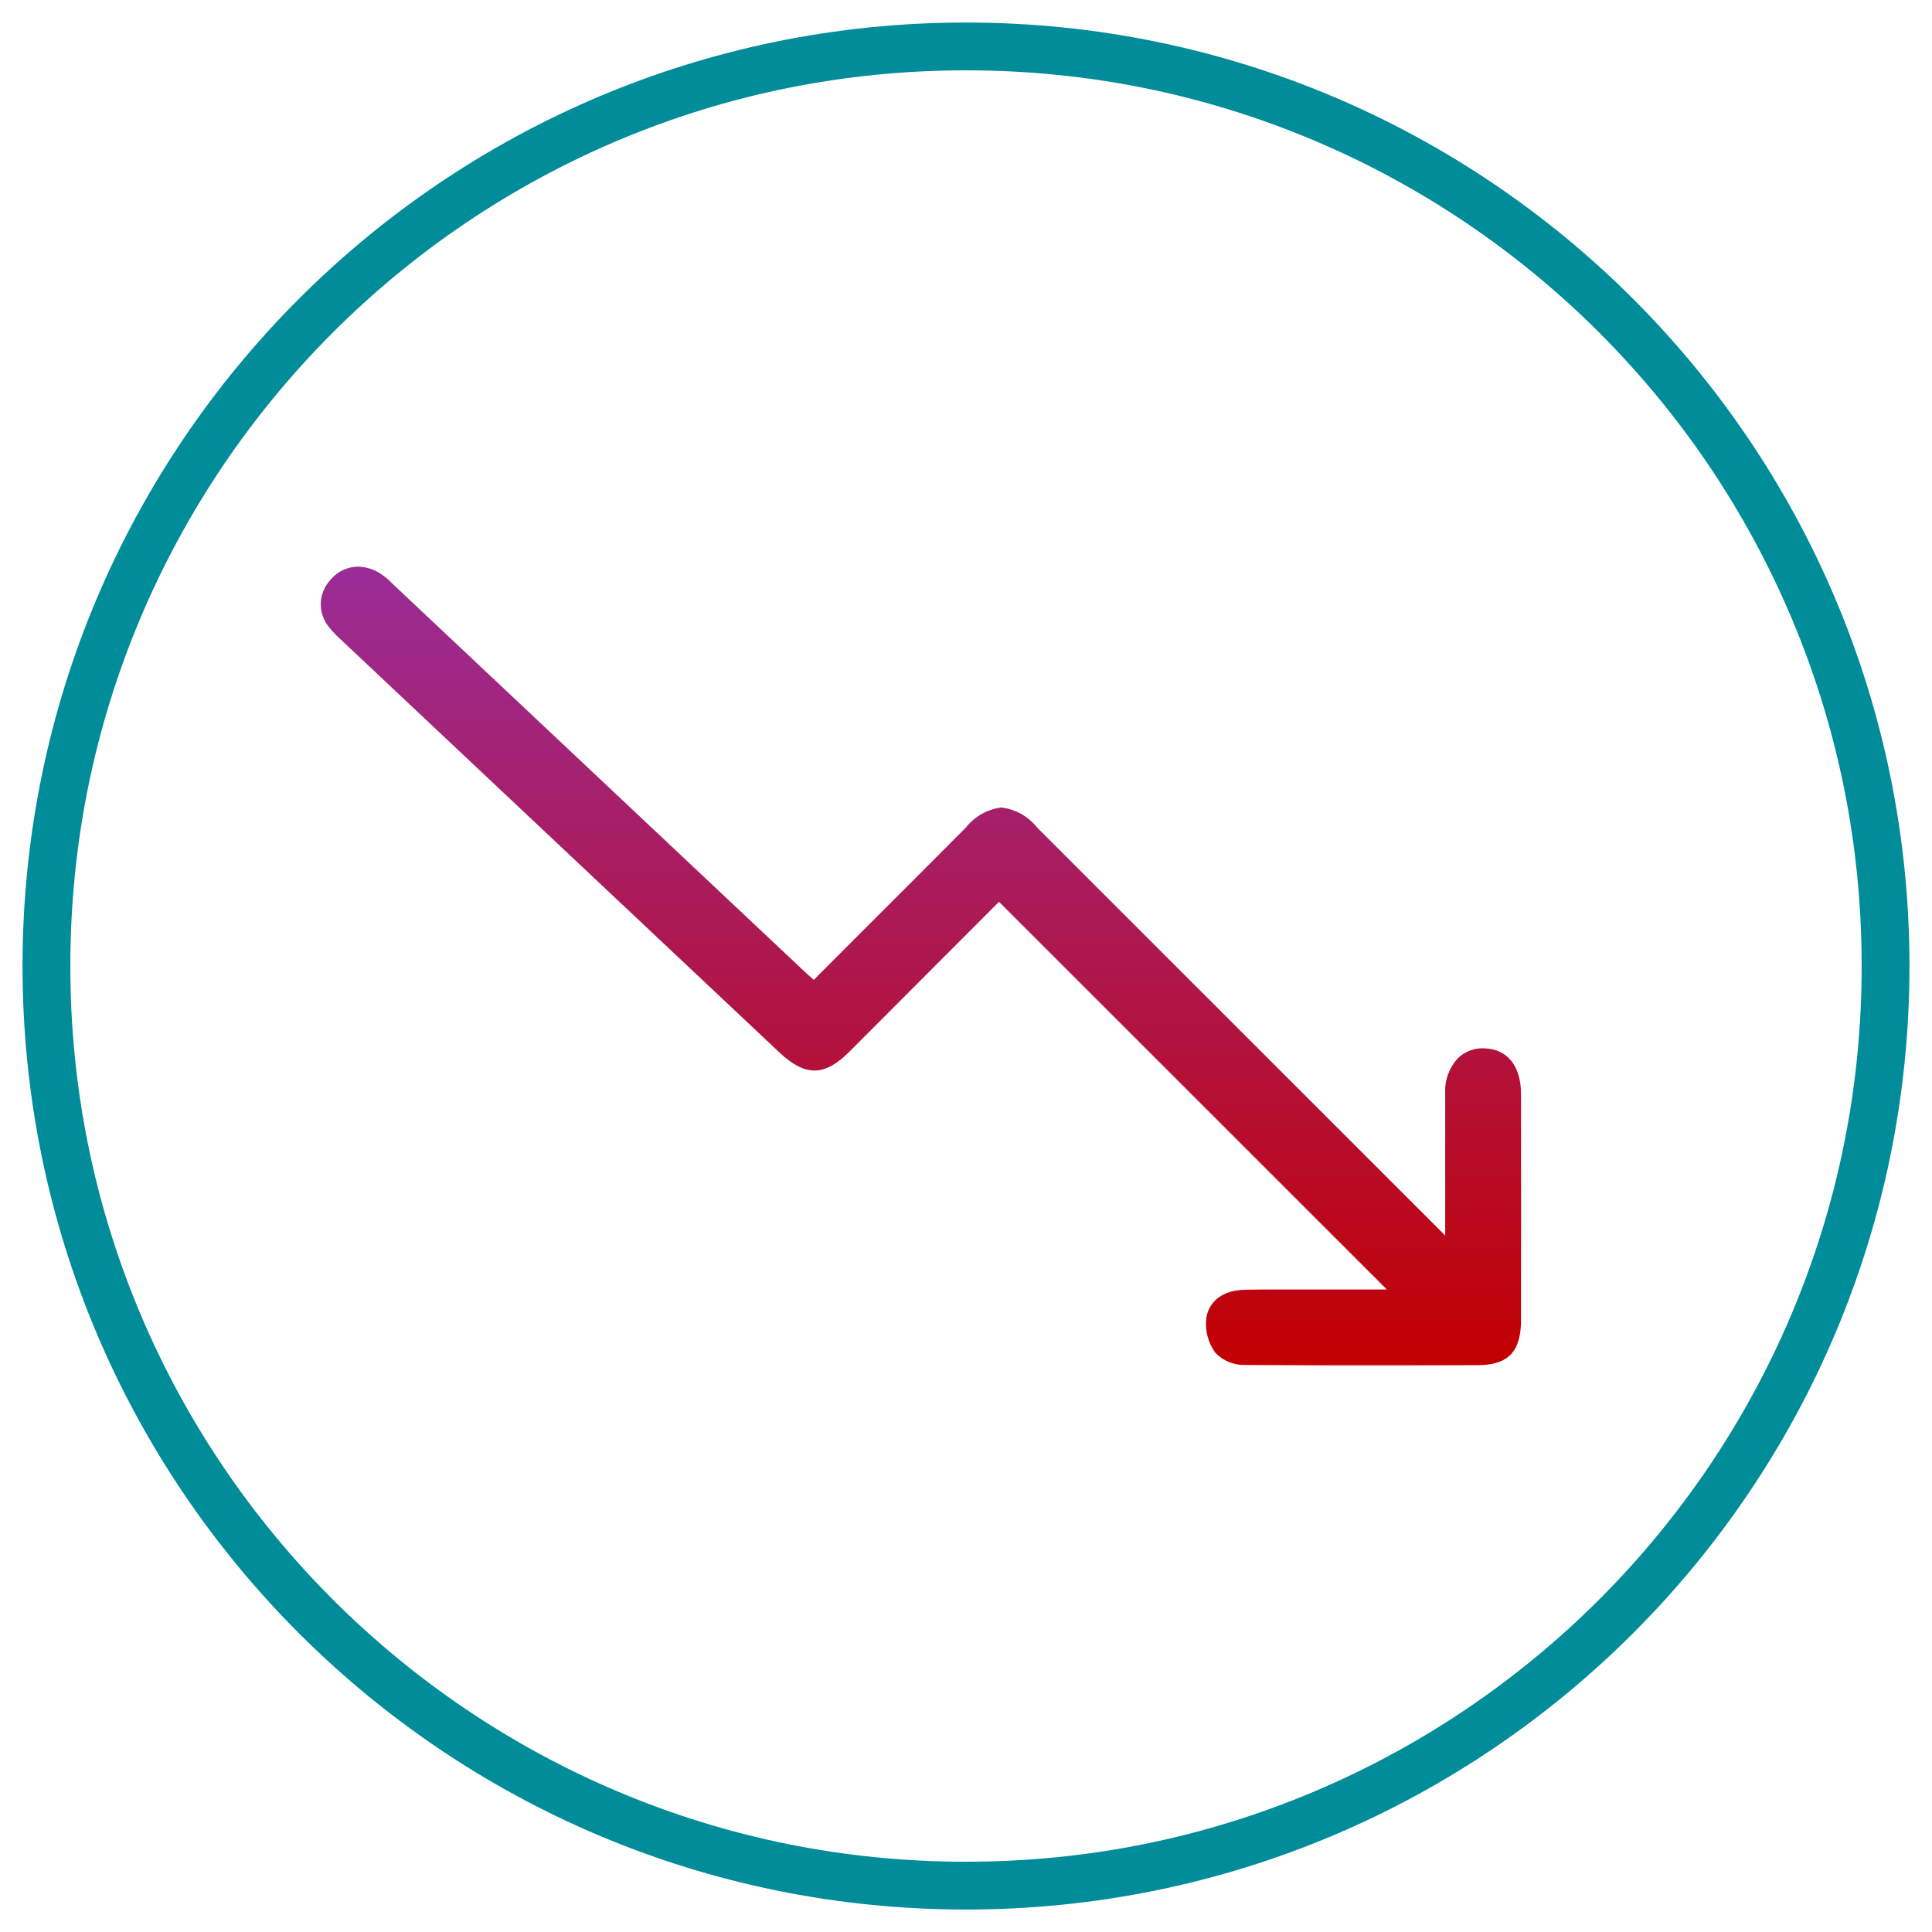 <svg xmlns="http://www.w3.org/2000/svg" xmlns:xlink="http://www.w3.org/1999/xlink" width="121.248" height="121.251" viewBox="0 0 121.248 121.251">
  <defs>
    <linearGradient id="linear-gradient" x1="0.5" x2="0.5" y2="1" gradientUnits="objectBoundingBox">
      <stop offset="0" stop-color="#9a2d98"/>
      <stop offset="1" stop-color="#c20000"/>
    </linearGradient>
    <clipPath id="clip-path">
      <rect id="Rectangle_243" data-name="Rectangle 243" width="121.248" height="121.251" fill="none" stroke="#008c99" stroke-width="3"/>
    </clipPath>
    <clipPath id="clip-path-2">
      <path id="Path_2237" data-name="Path 2237" d="M14.868,25.965a2.239,2.239,0,0,0-.085,3.017,6.433,6.433,0,0,0,.727.763l27.5,25.886c1.644,1.545,2.843,1.532,4.42-.049l9.375-9.391,24.34,24.33-4.969,0c-1.293,0-2.583-.007-3.876.014-1.976.027-2.393,1.233-2.481,1.75a3.087,3.087,0,0,0,.557,2.2,2.5,2.5,0,0,0,1.915.772q4.249.028,8.5.027,3.041,0,6.08-.014c1.884-.011,2.689-.85,2.693-2.8q.013-7.112,0-14.224c0-1.749-.854-2.816-2.282-2.858a2.189,2.189,0,0,0-1.674.614,3.024,3.024,0,0,0-.8,2.229c0,2.26,0,4.518,0,6.86v2.043l-25.605-25.6a3.4,3.4,0,0,0-2.246-1.264h0a3.367,3.367,0,0,0-2.225,1.254c-2.174,2.188-4.357,4.367-6.559,6.566l-2.994,3c-.23-.2-.444-.4-.655-.594L18.883,26.362l-.151-.146a4.219,4.219,0,0,0-.882-.705,2.684,2.684,0,0,0-1.284-.355,2.25,2.25,0,0,0-1.7.809" transform="translate(-14.242 -25.156)" fill="url(#linear-gradient)"/>
    </clipPath>
  </defs>
  <g id="Group_143" data-name="Group 143" transform="translate(0 0)">
    <g id="Group_122" data-name="Group 122" transform="translate(0 0)">
      <g id="Group_121" data-name="Group 121" clip-path="url(#clip-path)">
        <g id="Path_2236" data-name="Path 2236" transform="translate(0.414 0.414)" fill="none" stroke-linecap="round">
          <path d="M60.21,119.424A59.212,59.212,0,1,0,1,60.214,59.211,59.211,0,0,0,60.21,119.424Z" stroke="none"/>
          <path d="M 60.21 116.424 C 67.8 116.424 75.161 114.938 82.089 112.008 C 85.419 110.599 88.631 108.856 91.636 106.825 C 94.613 104.814 97.412 102.504 99.957 99.96 C 102.501 97.415 104.811 94.616 106.822 91.639 C 108.852 88.634 110.595 85.422 112.004 82.092 C 114.934 75.164 116.42 67.803 116.42 60.214 C 116.42 52.624 114.934 45.262 112.004 38.334 C 110.595 35.004 108.852 31.791 106.822 28.786 C 104.811 25.809 102.501 23.009 99.956 20.465 C 97.412 17.92 94.613 15.61 91.636 13.599 C 88.631 11.569 85.419 9.825 82.089 8.416 C 75.161 5.486 67.8 4 60.21 4 C 52.62 4 45.259 5.486 38.331 8.416 C 35.001 9.825 31.789 11.569 28.784 13.599 C 25.807 15.61 23.008 17.92 20.463 20.465 C 17.919 23.009 15.609 25.809 13.598 28.786 C 11.568 31.791 9.824 35.004 8.416 38.334 C 5.486 45.262 4 52.624 4 60.214 C 4 67.803 5.486 75.164 8.416 82.092 C 9.824 85.422 11.568 88.634 13.598 91.639 C 15.609 94.616 17.919 97.415 20.463 99.96 C 23.008 102.504 25.807 104.814 28.784 106.825 C 31.789 108.856 35.001 110.599 38.331 112.008 C 45.259 114.938 52.62 116.424 60.21 116.424 M 60.21 119.424 C 27.508 119.424 1 92.913 1 60.214 C 1 27.511 27.508 1 60.21 1 C 92.911 1 119.42 27.511 119.42 60.214 C 119.42 92.913 92.911 119.424 60.21 119.424 Z" stroke="none" fill="#008c99"/>
        </g>
      </g>
    </g>
    <g id="Group_124" data-name="Group 124" transform="translate(20.132 35.561)">
      <g id="Group_123" data-name="Group 123" clip-path="url(#clip-path-2)">
        <rect id="Rectangle_244" data-name="Rectangle 244" width="75.542" height="50.124" transform="translate(-0.21 0)" fill="url(#linear-gradient)"/>
      </g>
    </g>
  </g>
</svg>
